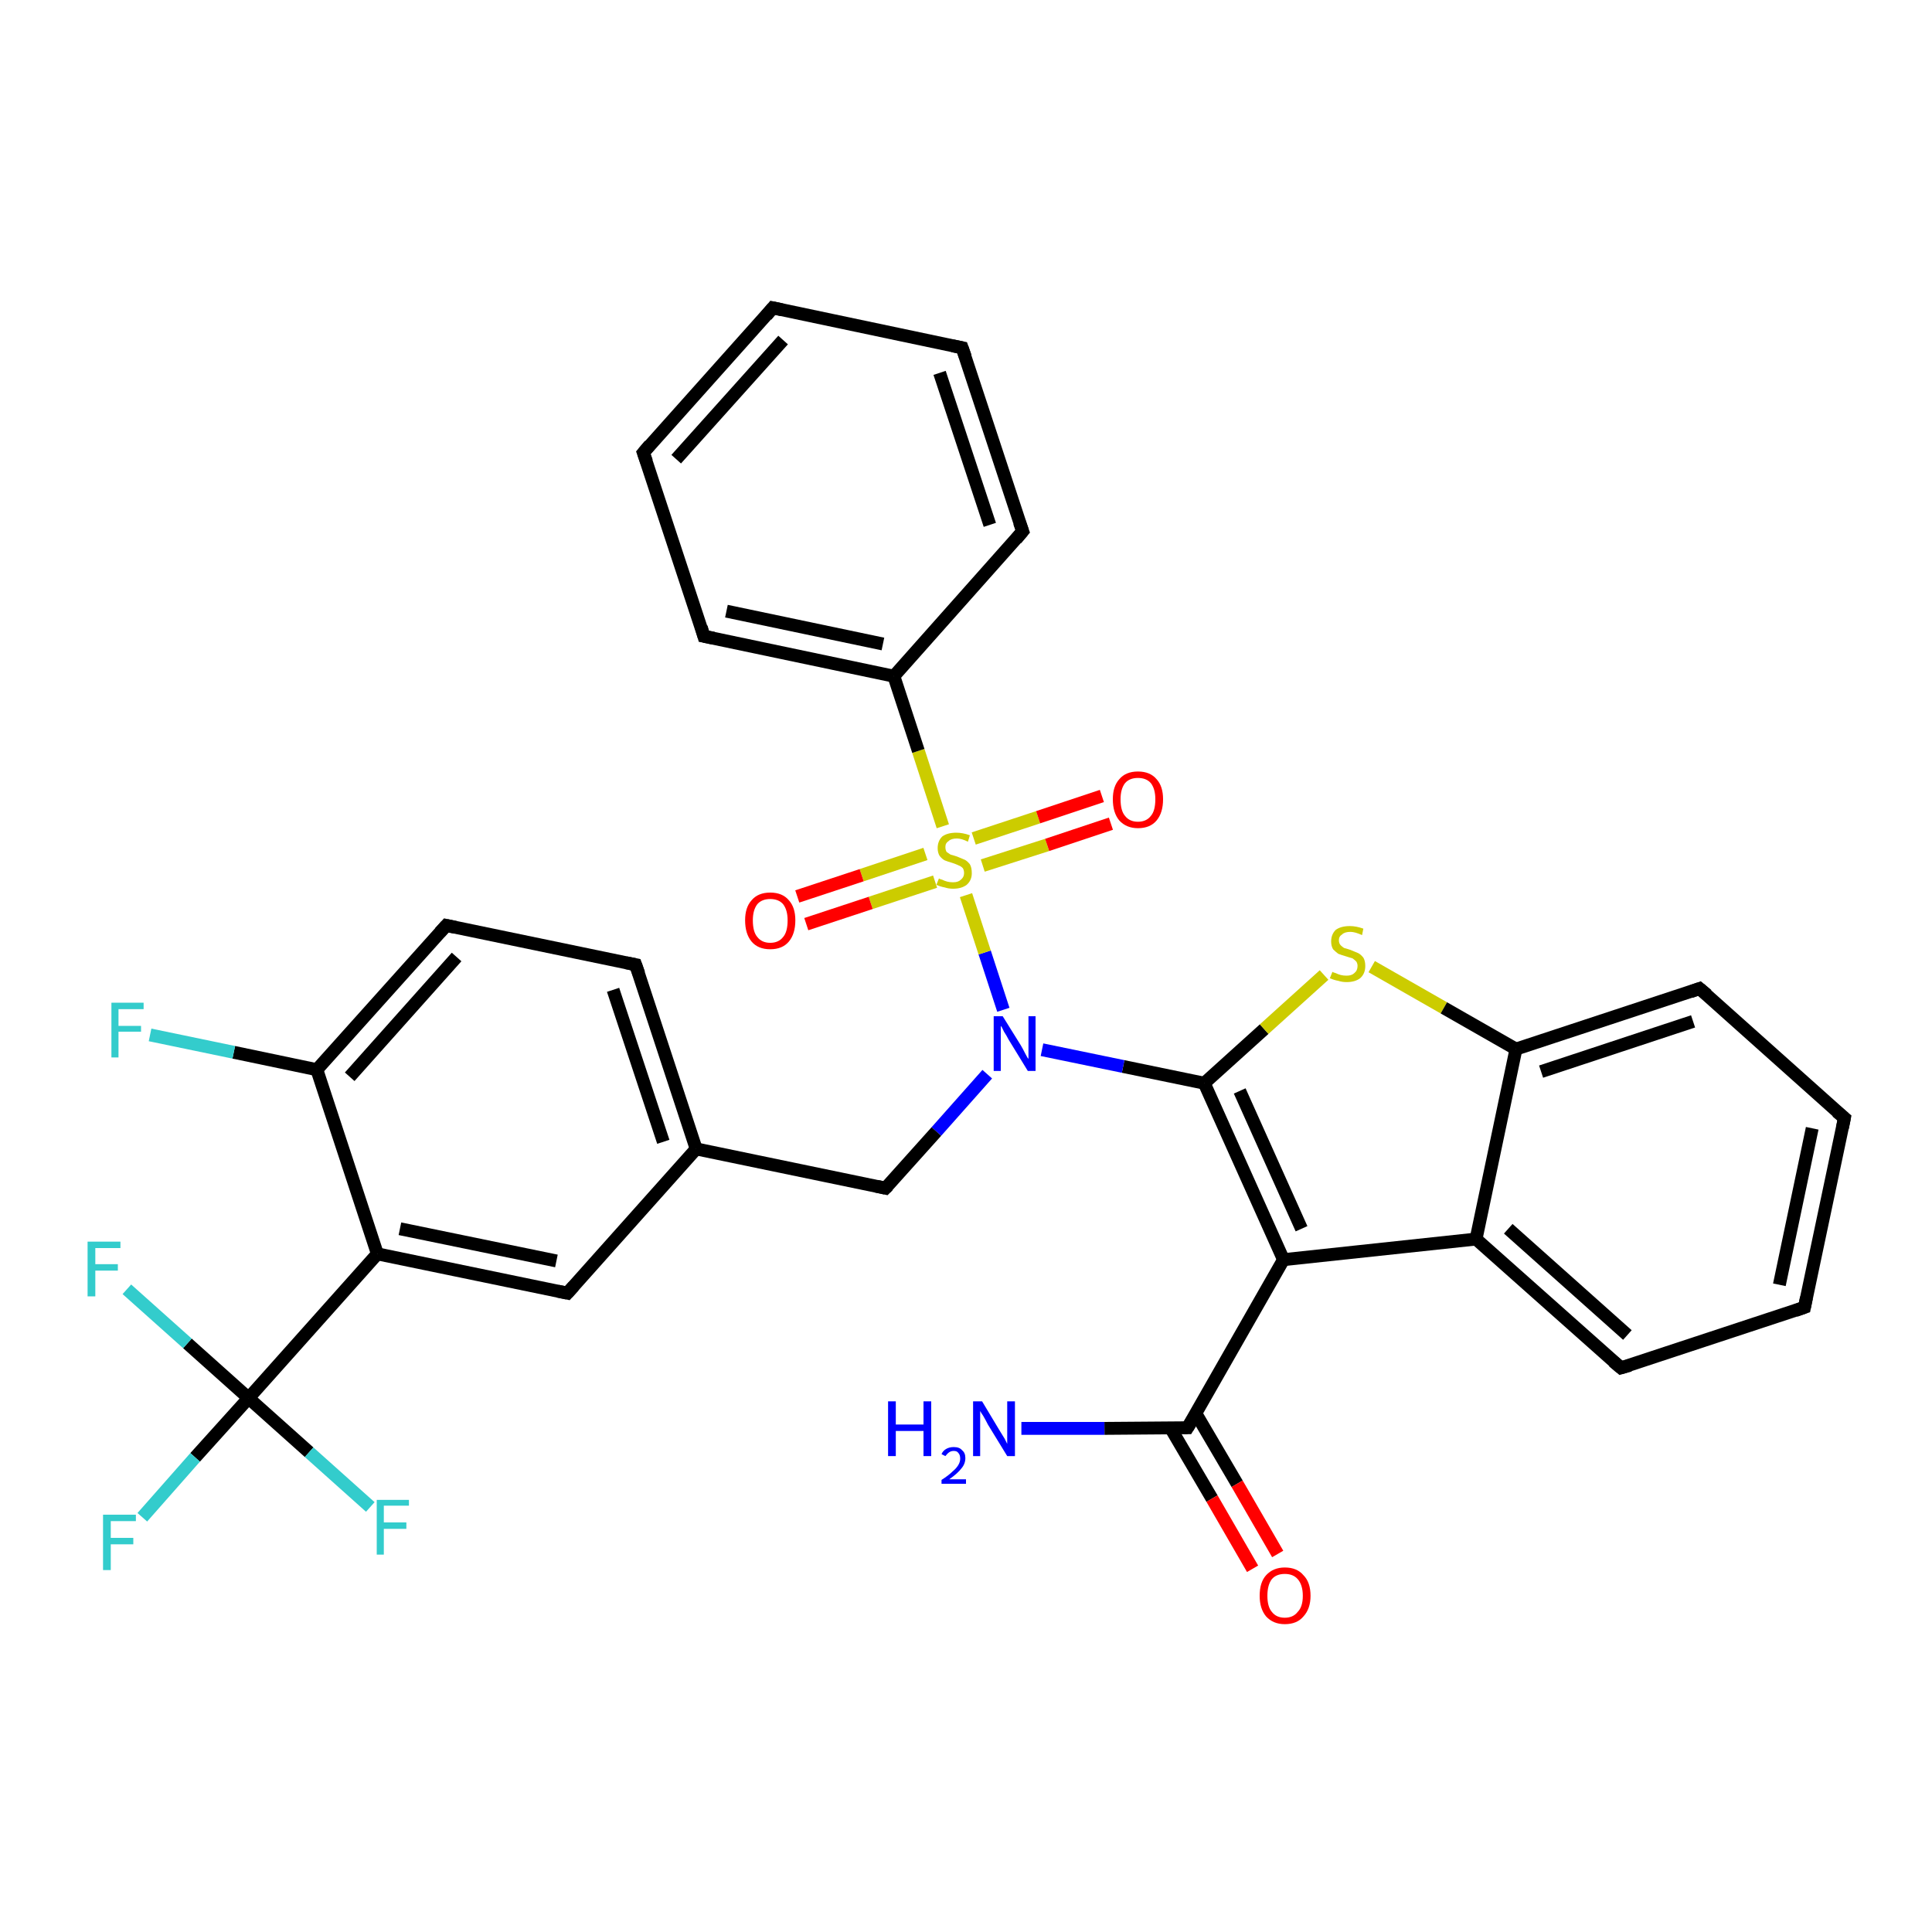 <?xml version='1.0' encoding='iso-8859-1'?>
<svg version='1.1' baseProfile='full'
              xmlns='http://www.w3.org/2000/svg'
                      xmlns:rdkit='http://www.rdkit.org/xml'
                      xmlns:xlink='http://www.w3.org/1999/xlink'
                  xml:space='preserve'
width='300px' height='300px' viewBox='0 0 300 300'>
<!-- END OF HEADER -->
<rect style='opacity:1.0;fill:#FFFFFF;stroke:none' width='300.0' height='300.0' x='0.0' y='0.0'> </rect>
<path class='bond-0 atom-0 atom-1' d='M 158.6,221.8 L 171.5,221.8' style='fill:none;fill-rule:evenodd;stroke:#0000FF;stroke-width:2.0px;stroke-linecap:butt;stroke-linejoin:miter;stroke-opacity:1' />
<path class='bond-0 atom-0 atom-1' d='M 171.5,221.8 L 184.4,221.7' style='fill:none;fill-rule:evenodd;stroke:#000000;stroke-width:2.0px;stroke-linecap:butt;stroke-linejoin:miter;stroke-opacity:1' />
<path class='bond-1 atom-1 atom-2' d='M 181.8,221.8 L 188.2,232.7' style='fill:none;fill-rule:evenodd;stroke:#000000;stroke-width:2.0px;stroke-linecap:butt;stroke-linejoin:miter;stroke-opacity:1' />
<path class='bond-1 atom-1 atom-2' d='M 188.2,232.7 L 194.5,243.6' style='fill:none;fill-rule:evenodd;stroke:#FF0000;stroke-width:2.0px;stroke-linecap:butt;stroke-linejoin:miter;stroke-opacity:1' />
<path class='bond-1 atom-1 atom-2' d='M 185.7,219.5 L 192.1,230.4' style='fill:none;fill-rule:evenodd;stroke:#000000;stroke-width:2.0px;stroke-linecap:butt;stroke-linejoin:miter;stroke-opacity:1' />
<path class='bond-1 atom-1 atom-2' d='M 192.1,230.4 L 198.4,241.3' style='fill:none;fill-rule:evenodd;stroke:#FF0000;stroke-width:2.0px;stroke-linecap:butt;stroke-linejoin:miter;stroke-opacity:1' />
<path class='bond-2 atom-1 atom-3' d='M 184.4,221.7 L 199.3,195.6' style='fill:none;fill-rule:evenodd;stroke:#000000;stroke-width:2.0px;stroke-linecap:butt;stroke-linejoin:miter;stroke-opacity:1' />
<path class='bond-3 atom-3 atom-4' d='M 199.3,195.6 L 187.0,168.2' style='fill:none;fill-rule:evenodd;stroke:#000000;stroke-width:2.0px;stroke-linecap:butt;stroke-linejoin:miter;stroke-opacity:1' />
<path class='bond-3 atom-3 atom-4' d='M 202.1,190.8 L 192.5,169.4' style='fill:none;fill-rule:evenodd;stroke:#000000;stroke-width:2.0px;stroke-linecap:butt;stroke-linejoin:miter;stroke-opacity:1' />
<path class='bond-4 atom-4 atom-5' d='M 187.0,168.2 L 196.3,159.8' style='fill:none;fill-rule:evenodd;stroke:#000000;stroke-width:2.0px;stroke-linecap:butt;stroke-linejoin:miter;stroke-opacity:1' />
<path class='bond-4 atom-4 atom-5' d='M 196.3,159.8 L 205.6,151.4' style='fill:none;fill-rule:evenodd;stroke:#CCCC00;stroke-width:2.0px;stroke-linecap:butt;stroke-linejoin:miter;stroke-opacity:1' />
<path class='bond-5 atom-5 atom-6' d='M 213.0,150.1 L 224.2,156.5' style='fill:none;fill-rule:evenodd;stroke:#CCCC00;stroke-width:2.0px;stroke-linecap:butt;stroke-linejoin:miter;stroke-opacity:1' />
<path class='bond-5 atom-5 atom-6' d='M 224.2,156.5 L 235.4,162.9' style='fill:none;fill-rule:evenodd;stroke:#000000;stroke-width:2.0px;stroke-linecap:butt;stroke-linejoin:miter;stroke-opacity:1' />
<path class='bond-6 atom-6 atom-7' d='M 235.4,162.9 L 263.9,153.5' style='fill:none;fill-rule:evenodd;stroke:#000000;stroke-width:2.0px;stroke-linecap:butt;stroke-linejoin:miter;stroke-opacity:1' />
<path class='bond-6 atom-6 atom-7' d='M 239.3,166.4 L 262.9,158.6' style='fill:none;fill-rule:evenodd;stroke:#000000;stroke-width:2.0px;stroke-linecap:butt;stroke-linejoin:miter;stroke-opacity:1' />
<path class='bond-7 atom-7 atom-8' d='M 263.9,153.5 L 286.4,173.6' style='fill:none;fill-rule:evenodd;stroke:#000000;stroke-width:2.0px;stroke-linecap:butt;stroke-linejoin:miter;stroke-opacity:1' />
<path class='bond-8 atom-8 atom-9' d='M 286.4,173.6 L 280.2,203.0' style='fill:none;fill-rule:evenodd;stroke:#000000;stroke-width:2.0px;stroke-linecap:butt;stroke-linejoin:miter;stroke-opacity:1' />
<path class='bond-8 atom-8 atom-9' d='M 281.4,175.2 L 276.3,199.5' style='fill:none;fill-rule:evenodd;stroke:#000000;stroke-width:2.0px;stroke-linecap:butt;stroke-linejoin:miter;stroke-opacity:1' />
<path class='bond-9 atom-9 atom-10' d='M 280.2,203.0 L 251.7,212.4' style='fill:none;fill-rule:evenodd;stroke:#000000;stroke-width:2.0px;stroke-linecap:butt;stroke-linejoin:miter;stroke-opacity:1' />
<path class='bond-10 atom-10 atom-11' d='M 251.7,212.4 L 229.2,192.4' style='fill:none;fill-rule:evenodd;stroke:#000000;stroke-width:2.0px;stroke-linecap:butt;stroke-linejoin:miter;stroke-opacity:1' />
<path class='bond-10 atom-10 atom-11' d='M 252.7,207.3 L 234.2,190.8' style='fill:none;fill-rule:evenodd;stroke:#000000;stroke-width:2.0px;stroke-linecap:butt;stroke-linejoin:miter;stroke-opacity:1' />
<path class='bond-11 atom-4 atom-12' d='M 187.0,168.2 L 174.4,165.6' style='fill:none;fill-rule:evenodd;stroke:#000000;stroke-width:2.0px;stroke-linecap:butt;stroke-linejoin:miter;stroke-opacity:1' />
<path class='bond-11 atom-4 atom-12' d='M 174.4,165.6 L 161.8,163.0' style='fill:none;fill-rule:evenodd;stroke:#0000FF;stroke-width:2.0px;stroke-linecap:butt;stroke-linejoin:miter;stroke-opacity:1' />
<path class='bond-12 atom-12 atom-13' d='M 153.3,166.8 L 145.4,175.7' style='fill:none;fill-rule:evenodd;stroke:#0000FF;stroke-width:2.0px;stroke-linecap:butt;stroke-linejoin:miter;stroke-opacity:1' />
<path class='bond-12 atom-12 atom-13' d='M 145.4,175.7 L 137.5,184.5' style='fill:none;fill-rule:evenodd;stroke:#000000;stroke-width:2.0px;stroke-linecap:butt;stroke-linejoin:miter;stroke-opacity:1' />
<path class='bond-13 atom-13 atom-14' d='M 137.5,184.5 L 108.1,178.4' style='fill:none;fill-rule:evenodd;stroke:#000000;stroke-width:2.0px;stroke-linecap:butt;stroke-linejoin:miter;stroke-opacity:1' />
<path class='bond-14 atom-14 atom-15' d='M 108.1,178.4 L 98.7,149.8' style='fill:none;fill-rule:evenodd;stroke:#000000;stroke-width:2.0px;stroke-linecap:butt;stroke-linejoin:miter;stroke-opacity:1' />
<path class='bond-14 atom-14 atom-15' d='M 103.0,177.3 L 95.2,153.7' style='fill:none;fill-rule:evenodd;stroke:#000000;stroke-width:2.0px;stroke-linecap:butt;stroke-linejoin:miter;stroke-opacity:1' />
<path class='bond-15 atom-15 atom-16' d='M 98.7,149.8 L 69.3,143.7' style='fill:none;fill-rule:evenodd;stroke:#000000;stroke-width:2.0px;stroke-linecap:butt;stroke-linejoin:miter;stroke-opacity:1' />
<path class='bond-16 atom-16 atom-17' d='M 69.3,143.7 L 49.2,166.1' style='fill:none;fill-rule:evenodd;stroke:#000000;stroke-width:2.0px;stroke-linecap:butt;stroke-linejoin:miter;stroke-opacity:1' />
<path class='bond-16 atom-16 atom-17' d='M 70.9,148.6 L 54.3,167.2' style='fill:none;fill-rule:evenodd;stroke:#000000;stroke-width:2.0px;stroke-linecap:butt;stroke-linejoin:miter;stroke-opacity:1' />
<path class='bond-17 atom-17 atom-18' d='M 49.2,166.1 L 36.3,163.4' style='fill:none;fill-rule:evenodd;stroke:#000000;stroke-width:2.0px;stroke-linecap:butt;stroke-linejoin:miter;stroke-opacity:1' />
<path class='bond-17 atom-17 atom-18' d='M 36.3,163.4 L 23.3,160.7' style='fill:none;fill-rule:evenodd;stroke:#33CCCC;stroke-width:2.0px;stroke-linecap:butt;stroke-linejoin:miter;stroke-opacity:1' />
<path class='bond-18 atom-17 atom-19' d='M 49.2,166.1 L 58.6,194.7' style='fill:none;fill-rule:evenodd;stroke:#000000;stroke-width:2.0px;stroke-linecap:butt;stroke-linejoin:miter;stroke-opacity:1' />
<path class='bond-19 atom-19 atom-20' d='M 58.6,194.7 L 88.1,200.8' style='fill:none;fill-rule:evenodd;stroke:#000000;stroke-width:2.0px;stroke-linecap:butt;stroke-linejoin:miter;stroke-opacity:1' />
<path class='bond-19 atom-19 atom-20' d='M 62.1,190.8 L 86.4,195.8' style='fill:none;fill-rule:evenodd;stroke:#000000;stroke-width:2.0px;stroke-linecap:butt;stroke-linejoin:miter;stroke-opacity:1' />
<path class='bond-20 atom-19 atom-21' d='M 58.6,194.7 L 38.6,217.1' style='fill:none;fill-rule:evenodd;stroke:#000000;stroke-width:2.0px;stroke-linecap:butt;stroke-linejoin:miter;stroke-opacity:1' />
<path class='bond-21 atom-21 atom-22' d='M 38.6,217.1 L 30.3,226.3' style='fill:none;fill-rule:evenodd;stroke:#000000;stroke-width:2.0px;stroke-linecap:butt;stroke-linejoin:miter;stroke-opacity:1' />
<path class='bond-21 atom-21 atom-22' d='M 30.3,226.3 L 22.1,235.6' style='fill:none;fill-rule:evenodd;stroke:#33CCCC;stroke-width:2.0px;stroke-linecap:butt;stroke-linejoin:miter;stroke-opacity:1' />
<path class='bond-22 atom-21 atom-23' d='M 38.6,217.1 L 48.0,225.5' style='fill:none;fill-rule:evenodd;stroke:#000000;stroke-width:2.0px;stroke-linecap:butt;stroke-linejoin:miter;stroke-opacity:1' />
<path class='bond-22 atom-21 atom-23' d='M 48.0,225.5 L 57.5,234.0' style='fill:none;fill-rule:evenodd;stroke:#33CCCC;stroke-width:2.0px;stroke-linecap:butt;stroke-linejoin:miter;stroke-opacity:1' />
<path class='bond-23 atom-21 atom-24' d='M 38.6,217.1 L 29.1,208.6' style='fill:none;fill-rule:evenodd;stroke:#000000;stroke-width:2.0px;stroke-linecap:butt;stroke-linejoin:miter;stroke-opacity:1' />
<path class='bond-23 atom-21 atom-24' d='M 29.1,208.6 L 19.7,200.2' style='fill:none;fill-rule:evenodd;stroke:#33CCCC;stroke-width:2.0px;stroke-linecap:butt;stroke-linejoin:miter;stroke-opacity:1' />
<path class='bond-24 atom-12 atom-25' d='M 155.8,156.8 L 152.9,147.9' style='fill:none;fill-rule:evenodd;stroke:#0000FF;stroke-width:2.0px;stroke-linecap:butt;stroke-linejoin:miter;stroke-opacity:1' />
<path class='bond-24 atom-12 atom-25' d='M 152.9,147.9 L 150.0,139.0' style='fill:none;fill-rule:evenodd;stroke:#CCCC00;stroke-width:2.0px;stroke-linecap:butt;stroke-linejoin:miter;stroke-opacity:1' />
<path class='bond-25 atom-25 atom-26' d='M 143.7,132.6 L 133.8,135.9' style='fill:none;fill-rule:evenodd;stroke:#CCCC00;stroke-width:2.0px;stroke-linecap:butt;stroke-linejoin:miter;stroke-opacity:1' />
<path class='bond-25 atom-25 atom-26' d='M 133.8,135.9 L 123.8,139.2' style='fill:none;fill-rule:evenodd;stroke:#FF0000;stroke-width:2.0px;stroke-linecap:butt;stroke-linejoin:miter;stroke-opacity:1' />
<path class='bond-25 atom-25 atom-26' d='M 145.2,136.9 L 135.2,140.2' style='fill:none;fill-rule:evenodd;stroke:#CCCC00;stroke-width:2.0px;stroke-linecap:butt;stroke-linejoin:miter;stroke-opacity:1' />
<path class='bond-25 atom-25 atom-26' d='M 135.2,140.2 L 125.2,143.5' style='fill:none;fill-rule:evenodd;stroke:#FF0000;stroke-width:2.0px;stroke-linecap:butt;stroke-linejoin:miter;stroke-opacity:1' />
<path class='bond-26 atom-25 atom-27' d='M 152.6,134.4 L 162.6,131.2' style='fill:none;fill-rule:evenodd;stroke:#CCCC00;stroke-width:2.0px;stroke-linecap:butt;stroke-linejoin:miter;stroke-opacity:1' />
<path class='bond-26 atom-25 atom-27' d='M 162.6,131.2 L 172.5,127.9' style='fill:none;fill-rule:evenodd;stroke:#FF0000;stroke-width:2.0px;stroke-linecap:butt;stroke-linejoin:miter;stroke-opacity:1' />
<path class='bond-26 atom-25 atom-27' d='M 151.2,130.2 L 161.2,126.9' style='fill:none;fill-rule:evenodd;stroke:#CCCC00;stroke-width:2.0px;stroke-linecap:butt;stroke-linejoin:miter;stroke-opacity:1' />
<path class='bond-26 atom-25 atom-27' d='M 161.2,126.9 L 171.1,123.6' style='fill:none;fill-rule:evenodd;stroke:#FF0000;stroke-width:2.0px;stroke-linecap:butt;stroke-linejoin:miter;stroke-opacity:1' />
<path class='bond-27 atom-25 atom-28' d='M 146.4,128.3 L 142.6,116.6' style='fill:none;fill-rule:evenodd;stroke:#CCCC00;stroke-width:2.0px;stroke-linecap:butt;stroke-linejoin:miter;stroke-opacity:1' />
<path class='bond-27 atom-25 atom-28' d='M 142.6,116.6 L 138.8,105.0' style='fill:none;fill-rule:evenodd;stroke:#000000;stroke-width:2.0px;stroke-linecap:butt;stroke-linejoin:miter;stroke-opacity:1' />
<path class='bond-28 atom-28 atom-29' d='M 138.8,105.0 L 109.3,98.8' style='fill:none;fill-rule:evenodd;stroke:#000000;stroke-width:2.0px;stroke-linecap:butt;stroke-linejoin:miter;stroke-opacity:1' />
<path class='bond-28 atom-28 atom-29' d='M 137.1,100.0 L 112.8,94.9' style='fill:none;fill-rule:evenodd;stroke:#000000;stroke-width:2.0px;stroke-linecap:butt;stroke-linejoin:miter;stroke-opacity:1' />
<path class='bond-29 atom-29 atom-30' d='M 109.3,98.8 L 99.9,70.3' style='fill:none;fill-rule:evenodd;stroke:#000000;stroke-width:2.0px;stroke-linecap:butt;stroke-linejoin:miter;stroke-opacity:1' />
<path class='bond-30 atom-30 atom-31' d='M 99.9,70.3 L 120.0,47.8' style='fill:none;fill-rule:evenodd;stroke:#000000;stroke-width:2.0px;stroke-linecap:butt;stroke-linejoin:miter;stroke-opacity:1' />
<path class='bond-30 atom-30 atom-31' d='M 105.0,71.3 L 121.6,52.8' style='fill:none;fill-rule:evenodd;stroke:#000000;stroke-width:2.0px;stroke-linecap:butt;stroke-linejoin:miter;stroke-opacity:1' />
<path class='bond-31 atom-31 atom-32' d='M 120.0,47.8 L 149.4,54.0' style='fill:none;fill-rule:evenodd;stroke:#000000;stroke-width:2.0px;stroke-linecap:butt;stroke-linejoin:miter;stroke-opacity:1' />
<path class='bond-32 atom-32 atom-33' d='M 149.4,54.0 L 158.8,82.5' style='fill:none;fill-rule:evenodd;stroke:#000000;stroke-width:2.0px;stroke-linecap:butt;stroke-linejoin:miter;stroke-opacity:1' />
<path class='bond-32 atom-32 atom-33' d='M 145.9,57.9 L 153.7,81.5' style='fill:none;fill-rule:evenodd;stroke:#000000;stroke-width:2.0px;stroke-linecap:butt;stroke-linejoin:miter;stroke-opacity:1' />
<path class='bond-33 atom-11 atom-3' d='M 229.2,192.4 L 199.3,195.6' style='fill:none;fill-rule:evenodd;stroke:#000000;stroke-width:2.0px;stroke-linecap:butt;stroke-linejoin:miter;stroke-opacity:1' />
<path class='bond-34 atom-20 atom-14' d='M 88.1,200.8 L 108.1,178.4' style='fill:none;fill-rule:evenodd;stroke:#000000;stroke-width:2.0px;stroke-linecap:butt;stroke-linejoin:miter;stroke-opacity:1' />
<path class='bond-35 atom-33 atom-28' d='M 158.8,82.5 L 138.8,105.0' style='fill:none;fill-rule:evenodd;stroke:#000000;stroke-width:2.0px;stroke-linecap:butt;stroke-linejoin:miter;stroke-opacity:1' />
<path class='bond-36 atom-11 atom-6' d='M 229.2,192.4 L 235.4,162.9' style='fill:none;fill-rule:evenodd;stroke:#000000;stroke-width:2.0px;stroke-linecap:butt;stroke-linejoin:miter;stroke-opacity:1' />
<path d='M 183.8,221.7 L 184.4,221.7 L 185.2,220.4' style='fill:none;stroke:#000000;stroke-width:2.0px;stroke-linecap:butt;stroke-linejoin:miter;stroke-opacity:1;' />
<path d='M 262.5,154.0 L 263.9,153.5 L 265.1,154.5' style='fill:none;stroke:#000000;stroke-width:2.0px;stroke-linecap:butt;stroke-linejoin:miter;stroke-opacity:1;' />
<path d='M 285.2,172.6 L 286.4,173.6 L 286.1,175.1' style='fill:none;stroke:#000000;stroke-width:2.0px;stroke-linecap:butt;stroke-linejoin:miter;stroke-opacity:1;' />
<path d='M 280.5,201.5 L 280.2,203.0 L 278.8,203.5' style='fill:none;stroke:#000000;stroke-width:2.0px;stroke-linecap:butt;stroke-linejoin:miter;stroke-opacity:1;' />
<path d='M 253.1,212.0 L 251.7,212.4 L 250.5,211.4' style='fill:none;stroke:#000000;stroke-width:2.0px;stroke-linecap:butt;stroke-linejoin:miter;stroke-opacity:1;' />
<path d='M 137.9,184.1 L 137.5,184.5 L 136.1,184.2' style='fill:none;stroke:#000000;stroke-width:2.0px;stroke-linecap:butt;stroke-linejoin:miter;stroke-opacity:1;' />
<path d='M 99.2,151.2 L 98.7,149.8 L 97.2,149.5' style='fill:none;stroke:#000000;stroke-width:2.0px;stroke-linecap:butt;stroke-linejoin:miter;stroke-opacity:1;' />
<path d='M 70.7,144.0 L 69.3,143.7 L 68.3,144.8' style='fill:none;stroke:#000000;stroke-width:2.0px;stroke-linecap:butt;stroke-linejoin:miter;stroke-opacity:1;' />
<path d='M 86.6,200.5 L 88.1,200.8 L 89.1,199.7' style='fill:none;stroke:#000000;stroke-width:2.0px;stroke-linecap:butt;stroke-linejoin:miter;stroke-opacity:1;' />
<path d='M 110.8,99.1 L 109.3,98.8 L 108.9,97.4' style='fill:none;stroke:#000000;stroke-width:2.0px;stroke-linecap:butt;stroke-linejoin:miter;stroke-opacity:1;' />
<path d='M 100.4,71.7 L 99.9,70.3 L 100.9,69.1' style='fill:none;stroke:#000000;stroke-width:2.0px;stroke-linecap:butt;stroke-linejoin:miter;stroke-opacity:1;' />
<path d='M 119.0,49.0 L 120.0,47.8 L 121.4,48.1' style='fill:none;stroke:#000000;stroke-width:2.0px;stroke-linecap:butt;stroke-linejoin:miter;stroke-opacity:1;' />
<path d='M 147.9,53.7 L 149.4,54.0 L 149.9,55.4' style='fill:none;stroke:#000000;stroke-width:2.0px;stroke-linecap:butt;stroke-linejoin:miter;stroke-opacity:1;' />
<path d='M 158.3,81.1 L 158.8,82.5 L 157.8,83.7' style='fill:none;stroke:#000000;stroke-width:2.0px;stroke-linecap:butt;stroke-linejoin:miter;stroke-opacity:1;' />
<path class='atom-0' d='M 137.9 217.6
L 139.1 217.6
L 139.1 221.2
L 143.4 221.2
L 143.4 217.6
L 144.6 217.6
L 144.6 226.1
L 143.4 226.1
L 143.4 222.2
L 139.1 222.2
L 139.1 226.1
L 137.9 226.1
L 137.9 217.6
' fill='#0000FF'/>
<path class='atom-0' d='M 146.2 225.8
Q 146.4 225.3, 146.9 225.0
Q 147.4 224.7, 148.1 224.7
Q 149.0 224.7, 149.4 225.2
Q 149.9 225.6, 149.9 226.4
Q 149.9 227.3, 149.3 228.0
Q 148.7 228.8, 147.4 229.7
L 150.0 229.7
L 150.0 230.4
L 146.2 230.4
L 146.2 229.8
Q 147.3 229.1, 147.9 228.5
Q 148.5 228.0, 148.8 227.5
Q 149.1 227.0, 149.1 226.5
Q 149.1 225.9, 148.8 225.6
Q 148.6 225.3, 148.1 225.3
Q 147.7 225.3, 147.4 225.5
Q 147.1 225.7, 146.8 226.1
L 146.2 225.8
' fill='#0000FF'/>
<path class='atom-0' d='M 152.5 217.6
L 155.2 222.1
Q 155.5 222.6, 156.0 223.4
Q 156.4 224.2, 156.4 224.2
L 156.4 217.6
L 157.6 217.6
L 157.6 226.1
L 156.4 226.1
L 153.4 221.2
Q 153.1 220.6, 152.7 219.9
Q 152.3 219.3, 152.2 219.1
L 152.2 226.1
L 151.1 226.1
L 151.1 217.6
L 152.5 217.6
' fill='#0000FF'/>
<path class='atom-2' d='M 195.6 247.8
Q 195.6 245.7, 196.6 244.6
Q 197.7 243.4, 199.5 243.4
Q 201.4 243.4, 202.4 244.6
Q 203.5 245.7, 203.5 247.8
Q 203.5 249.8, 202.4 251.0
Q 201.4 252.2, 199.5 252.2
Q 197.7 252.2, 196.6 251.0
Q 195.6 249.8, 195.6 247.8
M 199.5 251.2
Q 200.8 251.2, 201.5 250.3
Q 202.3 249.5, 202.3 247.8
Q 202.3 246.1, 201.5 245.2
Q 200.8 244.4, 199.5 244.4
Q 198.2 244.4, 197.5 245.2
Q 196.8 246.1, 196.8 247.8
Q 196.8 249.5, 197.5 250.3
Q 198.2 251.2, 199.5 251.2
' fill='#FF0000'/>
<path class='atom-5' d='M 206.9 150.9
Q 207.0 151.0, 207.4 151.1
Q 207.8 151.3, 208.2 151.4
Q 208.6 151.5, 209.1 151.5
Q 209.9 151.5, 210.3 151.1
Q 210.8 150.7, 210.8 150.0
Q 210.8 149.6, 210.6 149.3
Q 210.3 149.0, 210.0 148.8
Q 209.6 148.7, 209.0 148.5
Q 208.3 148.3, 207.8 148.1
Q 207.4 147.8, 207.0 147.4
Q 206.7 146.9, 206.7 146.2
Q 206.7 145.1, 207.4 144.4
Q 208.2 143.8, 209.6 143.8
Q 210.6 143.8, 211.7 144.2
L 211.5 145.2
Q 210.4 144.7, 209.7 144.7
Q 208.8 144.7, 208.4 145.1
Q 207.9 145.4, 207.9 146.0
Q 207.9 146.5, 208.2 146.8
Q 208.4 147.0, 208.7 147.2
Q 209.1 147.3, 209.7 147.5
Q 210.4 147.8, 210.9 148.0
Q 211.3 148.2, 211.7 148.7
Q 212.0 149.2, 212.0 150.0
Q 212.0 151.2, 211.2 151.9
Q 210.4 152.5, 209.1 152.5
Q 208.4 152.5, 207.8 152.3
Q 207.2 152.2, 206.5 151.9
L 206.9 150.9
' fill='#CCCC00'/>
<path class='atom-12' d='M 155.7 157.8
L 158.5 162.3
Q 158.8 162.8, 159.2 163.6
Q 159.6 164.4, 159.7 164.4
L 159.7 157.8
L 160.8 157.8
L 160.8 166.3
L 159.6 166.3
L 156.6 161.4
Q 156.3 160.8, 155.9 160.2
Q 155.6 159.5, 155.4 159.3
L 155.4 166.3
L 154.3 166.3
L 154.3 157.8
L 155.7 157.8
' fill='#0000FF'/>
<path class='atom-18' d='M 17.3 155.7
L 22.3 155.7
L 22.3 156.7
L 18.4 156.7
L 18.4 159.3
L 21.9 159.3
L 21.9 160.2
L 18.4 160.2
L 18.4 164.2
L 17.3 164.2
L 17.3 155.7
' fill='#33CCCC'/>
<path class='atom-22' d='M 16.0 235.2
L 21.1 235.2
L 21.1 236.2
L 17.2 236.2
L 17.2 238.8
L 20.7 238.8
L 20.7 239.8
L 17.2 239.8
L 17.2 243.8
L 16.0 243.8
L 16.0 235.2
' fill='#33CCCC'/>
<path class='atom-23' d='M 58.5 232.9
L 63.5 232.9
L 63.5 233.8
L 59.6 233.8
L 59.6 236.4
L 63.1 236.4
L 63.1 237.4
L 59.6 237.4
L 59.6 241.4
L 58.5 241.4
L 58.5 232.9
' fill='#33CCCC'/>
<path class='atom-24' d='M 13.6 192.8
L 18.7 192.8
L 18.7 193.8
L 14.8 193.8
L 14.8 196.3
L 18.3 196.3
L 18.3 197.3
L 14.8 197.3
L 14.8 201.3
L 13.6 201.3
L 13.6 192.8
' fill='#33CCCC'/>
<path class='atom-25' d='M 145.8 136.4
Q 145.9 136.5, 146.3 136.6
Q 146.7 136.8, 147.1 136.9
Q 147.5 137.0, 148.0 137.0
Q 148.8 137.0, 149.2 136.6
Q 149.7 136.2, 149.7 135.6
Q 149.7 135.1, 149.5 134.8
Q 149.2 134.5, 148.9 134.4
Q 148.5 134.2, 147.9 134.0
Q 147.2 133.8, 146.7 133.6
Q 146.3 133.4, 145.9 132.9
Q 145.6 132.4, 145.6 131.7
Q 145.6 130.6, 146.3 129.9
Q 147.1 129.3, 148.5 129.3
Q 149.5 129.3, 150.6 129.7
L 150.3 130.7
Q 149.3 130.2, 148.6 130.2
Q 147.7 130.2, 147.3 130.6
Q 146.8 130.9, 146.8 131.5
Q 146.8 132.0, 147.0 132.3
Q 147.3 132.5, 147.6 132.7
Q 148.0 132.8, 148.6 133.0
Q 149.3 133.3, 149.8 133.5
Q 150.2 133.7, 150.6 134.2
Q 150.9 134.7, 150.9 135.6
Q 150.9 136.7, 150.1 137.4
Q 149.3 138.0, 148.0 138.0
Q 147.3 138.0, 146.7 137.8
Q 146.1 137.7, 145.4 137.4
L 145.8 136.4
' fill='#CCCC00'/>
<path class='atom-26' d='M 115.7 142.9
Q 115.7 140.9, 116.7 139.8
Q 117.7 138.6, 119.6 138.6
Q 121.5 138.6, 122.5 139.8
Q 123.5 140.9, 123.5 142.9
Q 123.5 145.0, 122.5 146.2
Q 121.5 147.4, 119.6 147.4
Q 117.7 147.4, 116.7 146.2
Q 115.7 145.0, 115.7 142.9
M 119.6 146.4
Q 120.9 146.4, 121.6 145.5
Q 122.3 144.7, 122.3 142.9
Q 122.3 141.3, 121.6 140.4
Q 120.9 139.6, 119.6 139.6
Q 118.3 139.6, 117.6 140.4
Q 116.9 141.3, 116.9 142.9
Q 116.9 144.7, 117.6 145.5
Q 118.3 146.4, 119.6 146.4
' fill='#FF0000'/>
<path class='atom-27' d='M 172.8 124.1
Q 172.8 122.1, 173.8 121.0
Q 174.8 119.8, 176.7 119.8
Q 178.6 119.8, 179.6 121.0
Q 180.6 122.1, 180.6 124.1
Q 180.6 126.2, 179.6 127.4
Q 178.6 128.6, 176.7 128.6
Q 174.9 128.6, 173.8 127.4
Q 172.8 126.2, 172.8 124.1
M 176.7 127.6
Q 178.0 127.6, 178.7 126.7
Q 179.4 125.9, 179.4 124.1
Q 179.4 122.5, 178.7 121.6
Q 178.0 120.8, 176.7 120.8
Q 175.4 120.8, 174.7 121.6
Q 174.0 122.5, 174.0 124.1
Q 174.0 125.9, 174.7 126.7
Q 175.4 127.6, 176.7 127.6
' fill='#FF0000'/>
</svg>
